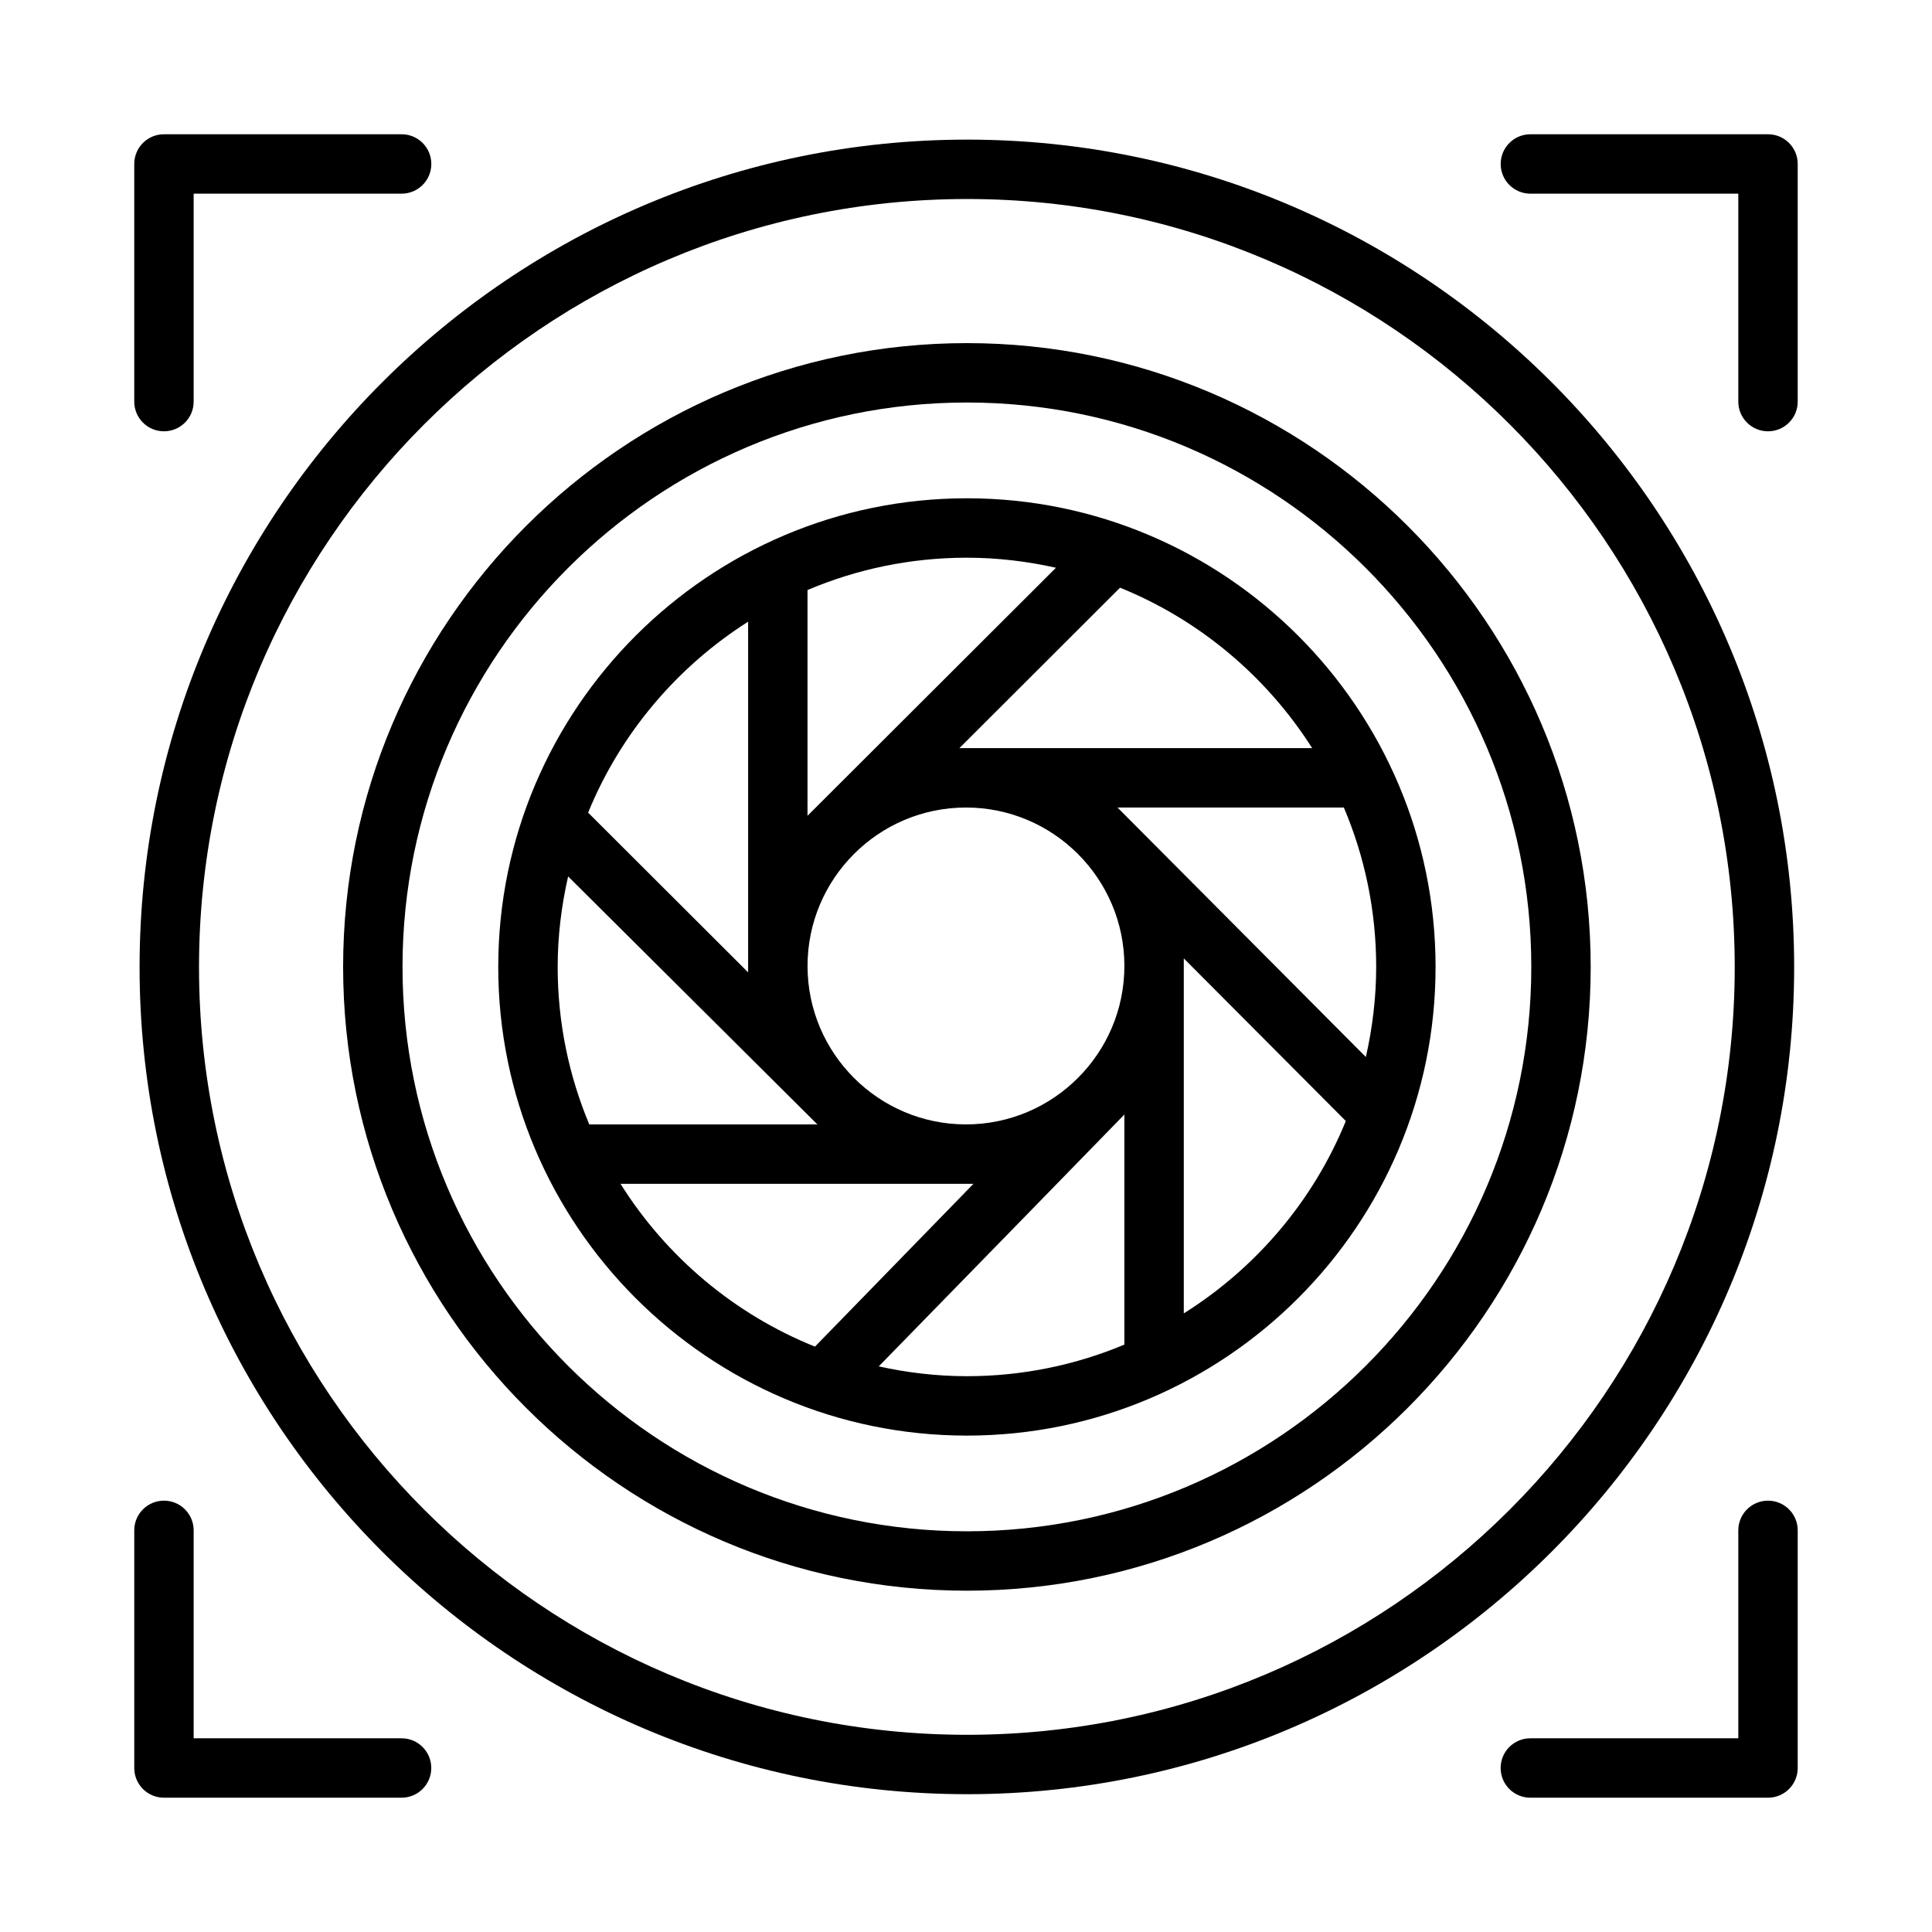 <?xml version="1.0" encoding="UTF-8"?>
<!-- Uploaded to: SVG Repo, www.svgrepo.com, Generator: SVG Repo Mixer Tools -->
<svg fill="#000000" width="800px" height="800px" version="1.1" viewBox="144 144 512 512" xmlns="http://www.w3.org/2000/svg">
 <g>
  <path d="m250.42 620.41h-62.969c-4.352 0-7.871-3.519-7.871-7.871v-62.977c0-4.352 3.519-7.871 7.871-7.871s7.871 3.519 7.871 7.871v55.105h55.098c4.352 0 7.871 3.519 7.871 7.871 0 4.352-3.519 7.871-7.871 7.871z"/>
  <path d="m612.54 620.41h-62.984c-4.352 0-7.871-3.519-7.871-7.871 0-4.352 3.519-7.871 7.871-7.871h55.113v-55.105c0-4.352 3.519-7.871 7.871-7.871 4.352 0 7.871 3.519 7.871 7.871v62.977c0 4.352-3.519 7.871-7.871 7.871z"/>
  <path d="m612.54 258.3c-4.352 0-7.871-3.519-7.871-7.871v-55.105h-55.098c-4.352 0-7.871-3.519-7.871-7.871s3.519-7.871 7.871-7.871h62.969c4.352 0 7.871 3.519 7.871 7.871v62.977c0 4.352-3.519 7.871-7.871 7.871z"/>
  <path d="m187.45 258.3c-4.352 0-7.871-3.519-7.871-7.871v-62.977c0-4.352 3.519-7.871 7.871-7.871h62.984c4.352 0 7.871 3.519 7.871 7.871s-3.519 7.871-7.871 7.871h-55.113v55.105c0 4.352-3.519 7.871-7.871 7.871z"/>
  <path d="m400.31 619.48c-120.93 0-219.32-98.324-219.32-219.17 0-120.93 98.383-219.31 219.32-219.31 120.84 0 219.16 98.383 219.16 219.31 0 120.85-98.316 219.17-219.16 219.17zm0-422.74c-112.25 0-203.57 91.312-203.57 203.57 0 112.18 91.32 203.43 203.57 203.43 112.16 0 203.41-91.25 203.41-203.43 0.004-112.25-91.25-203.57-203.41-203.57z"/>
  <path d="m400.24 565.55c-91.152 0-165.31-74.156-165.31-165.31s74.16-165.31 165.31-165.31c91.152 0 165.31 74.156 165.31 165.31 0 91.16-74.16 165.31-165.31 165.31zm0-314.88c-82.473 0-149.57 67.098-149.57 149.57s67.098 149.57 149.57 149.57c82.473 0 149.57-67.098 149.57-149.57s-67.098-149.57-149.57-149.57z"/>
  <path d="m400.24 276.05c-68.48 0-124.2 55.719-124.2 124.2 0 68.48 55.719 124.2 124.2 124.2 68.48 0 124.2-55.719 124.2-124.2 0.004-68.48-55.719-124.2-124.2-124.2zm105.73 148.07-65.816-66.117h59.98c5.516 12.992 8.57 27.27 8.57 42.25-0.004 8.207-0.996 16.176-2.734 23.867zm-63.996-24.129c0 23.156-18.836 41.988-41.988 41.988-23.148 0-41.98-18.836-41.98-41.988 0-23.156 18.836-41.988 41.98-41.988 23.152-0.004 41.988 18.832 41.988 41.988zm49.762-57.734h-93.48l42.57-42.512c21.086 8.547 38.836 23.531 50.91 42.512zm-67.895-47.797-65.84 65.727v-59.824c12.992-5.512 27.266-8.566 42.242-8.566 8.113 0 15.992 0.969 23.598 2.664zm-81.582 14.297v92.926l-42.398-42.328c8.562-20.953 23.508-38.586 42.398-50.598zm-47.703 67.5c20.176 20.078 65.711 65.395 66.062 65.723h-60.457c-5.379-12.855-8.371-26.945-8.371-41.73 0-8.254 1.012-16.262 2.766-23.992zm13.883 81.465h93.543l-42.004 43.148c-21.41-8.602-39.406-23.832-51.539-43.148zm68.438 48.383c19.578-20.055 63.82-65.383 65.094-66.742v60.973c-12.852 5.379-26.945 8.371-41.727 8.371-8.027 0-15.828-0.941-23.367-2.602zm80.84-14.043v-94.078l42.941 43.102c-8.637 21.168-23.789 38.945-42.941 50.977z"/>
 </g>
</svg>
